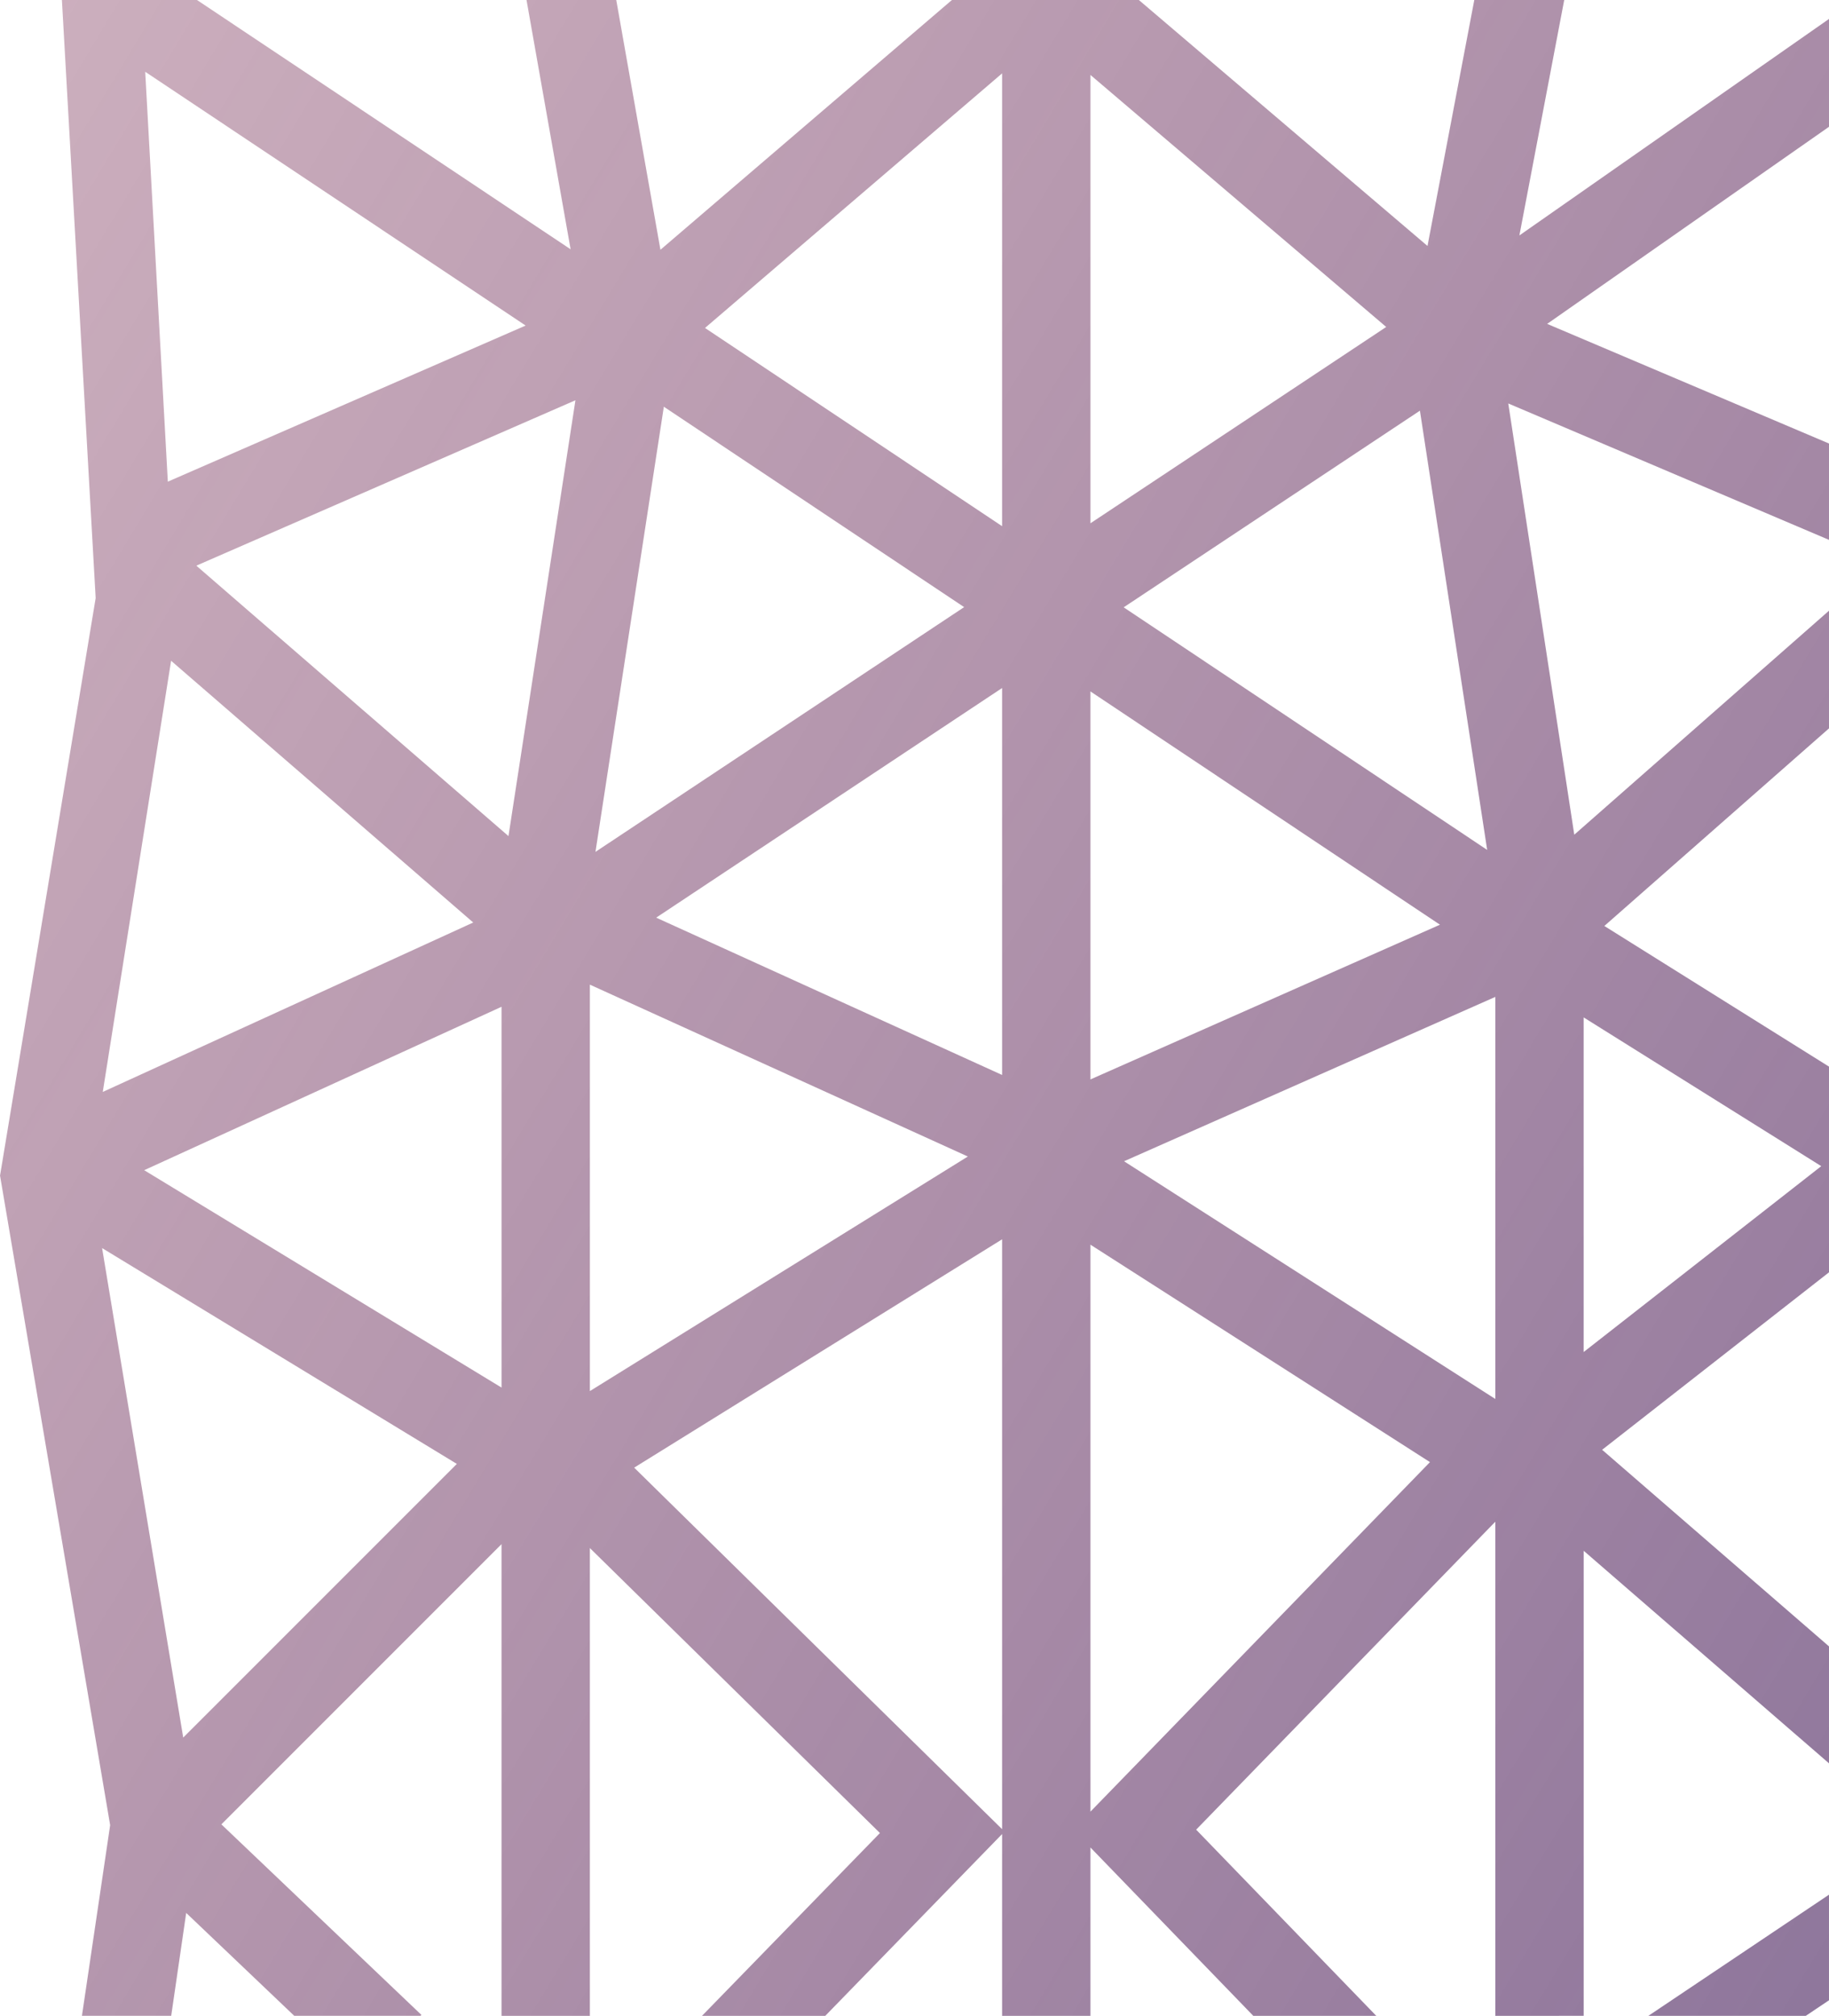 <svg xmlns="http://www.w3.org/2000/svg" xmlns:xlink="http://www.w3.org/1999/xlink" width="363" height="400" viewBox="0 0 363 400">
  <defs>
    <linearGradient id="linear-gradient" x1="1.269" y1="1.077" x2="-0.194" y2="-0.245" gradientUnits="objectBoundingBox">
      <stop offset="0" stop-color="#293786"/>
      <stop offset="1" stop-color="#a21d2e" stop-opacity="0"/>
    </linearGradient>
  </defs>
  <path id="Intersection_1" data-name="Intersection 1" d="M24105.529,16879.842l35.855-24.045v20.953l-4.611,3.092Zm-30.371,0v-98.055l-59.373,61.107,35.75,36.947h-24.406l-32.324-33.412v33.412h-17.533v-36.078l-35.1,36.078h-24.465l35.32-36.279-57.572-56.549v92.828h-17.533v-93.6l-55.6,55.6,39.7,37.809-.178.184h-25.059l-21.445-20.42-2.977,20.42h-17.715l5.6-37.836-21.855-128.887,18.98-114.594-6.7-118.684h26.791l74.17,49.475-8.752-49.475h17.809l8.77,49.572,57.861-49.572h37.08l57.3,48.816,9.289-48.816h17.846l-8.9,46.727,61.465-42.971v21.4l-55.953,39.119,55.953,23.748v19.115l-63.67-27.07,13.1,85.568,50.566-44.457v23.35l-44.6,39.217,44.6,27.916v40.8l-45.039,35.223,45.039,39.02v23.205l-48.7-42.187v92.275Zm-170.91-108.781,73.023,71.736v-117.043Zm90.557,68.258,67.385-69.355-67.385-43.145Zm-180.057-14.7,54.309-54.3-70.41-42.826Zm186.725-114.354,73.686,47.17v-79.783Zm-106.016,45.605,75.016-46.545-75.016-34.105Zm-88.455-43.832,70.922,43.135v-75.562Zm285.688,36.082,47.158-36.883-47.158-29.516Zm-293.908-51.611,73.525-33.617-59.965-51.939Zm196.023-2.482,69.367-30.7-69.367-46.287Zm-86.187-32.1,68.654,31.215v-76.781Zm-12.051-13.053,73.17-48.564-59.6-39.764Zm104.834-48.523,72.143,48.135-13.348-87.156Zm-184.051-8.266,61.953,53.66,13.289-86.48Zm100.957-47.168,58.965,39.336V16494.4Zm76.5,38.756,58.7-38.953-58.7-50.008Zm-183.113-8.258,71.012-30.973-75.5-50.357Z" transform="translate(-23778.385 -16479.842)" fill="url(#linear-gradient)"/>
</svg>
